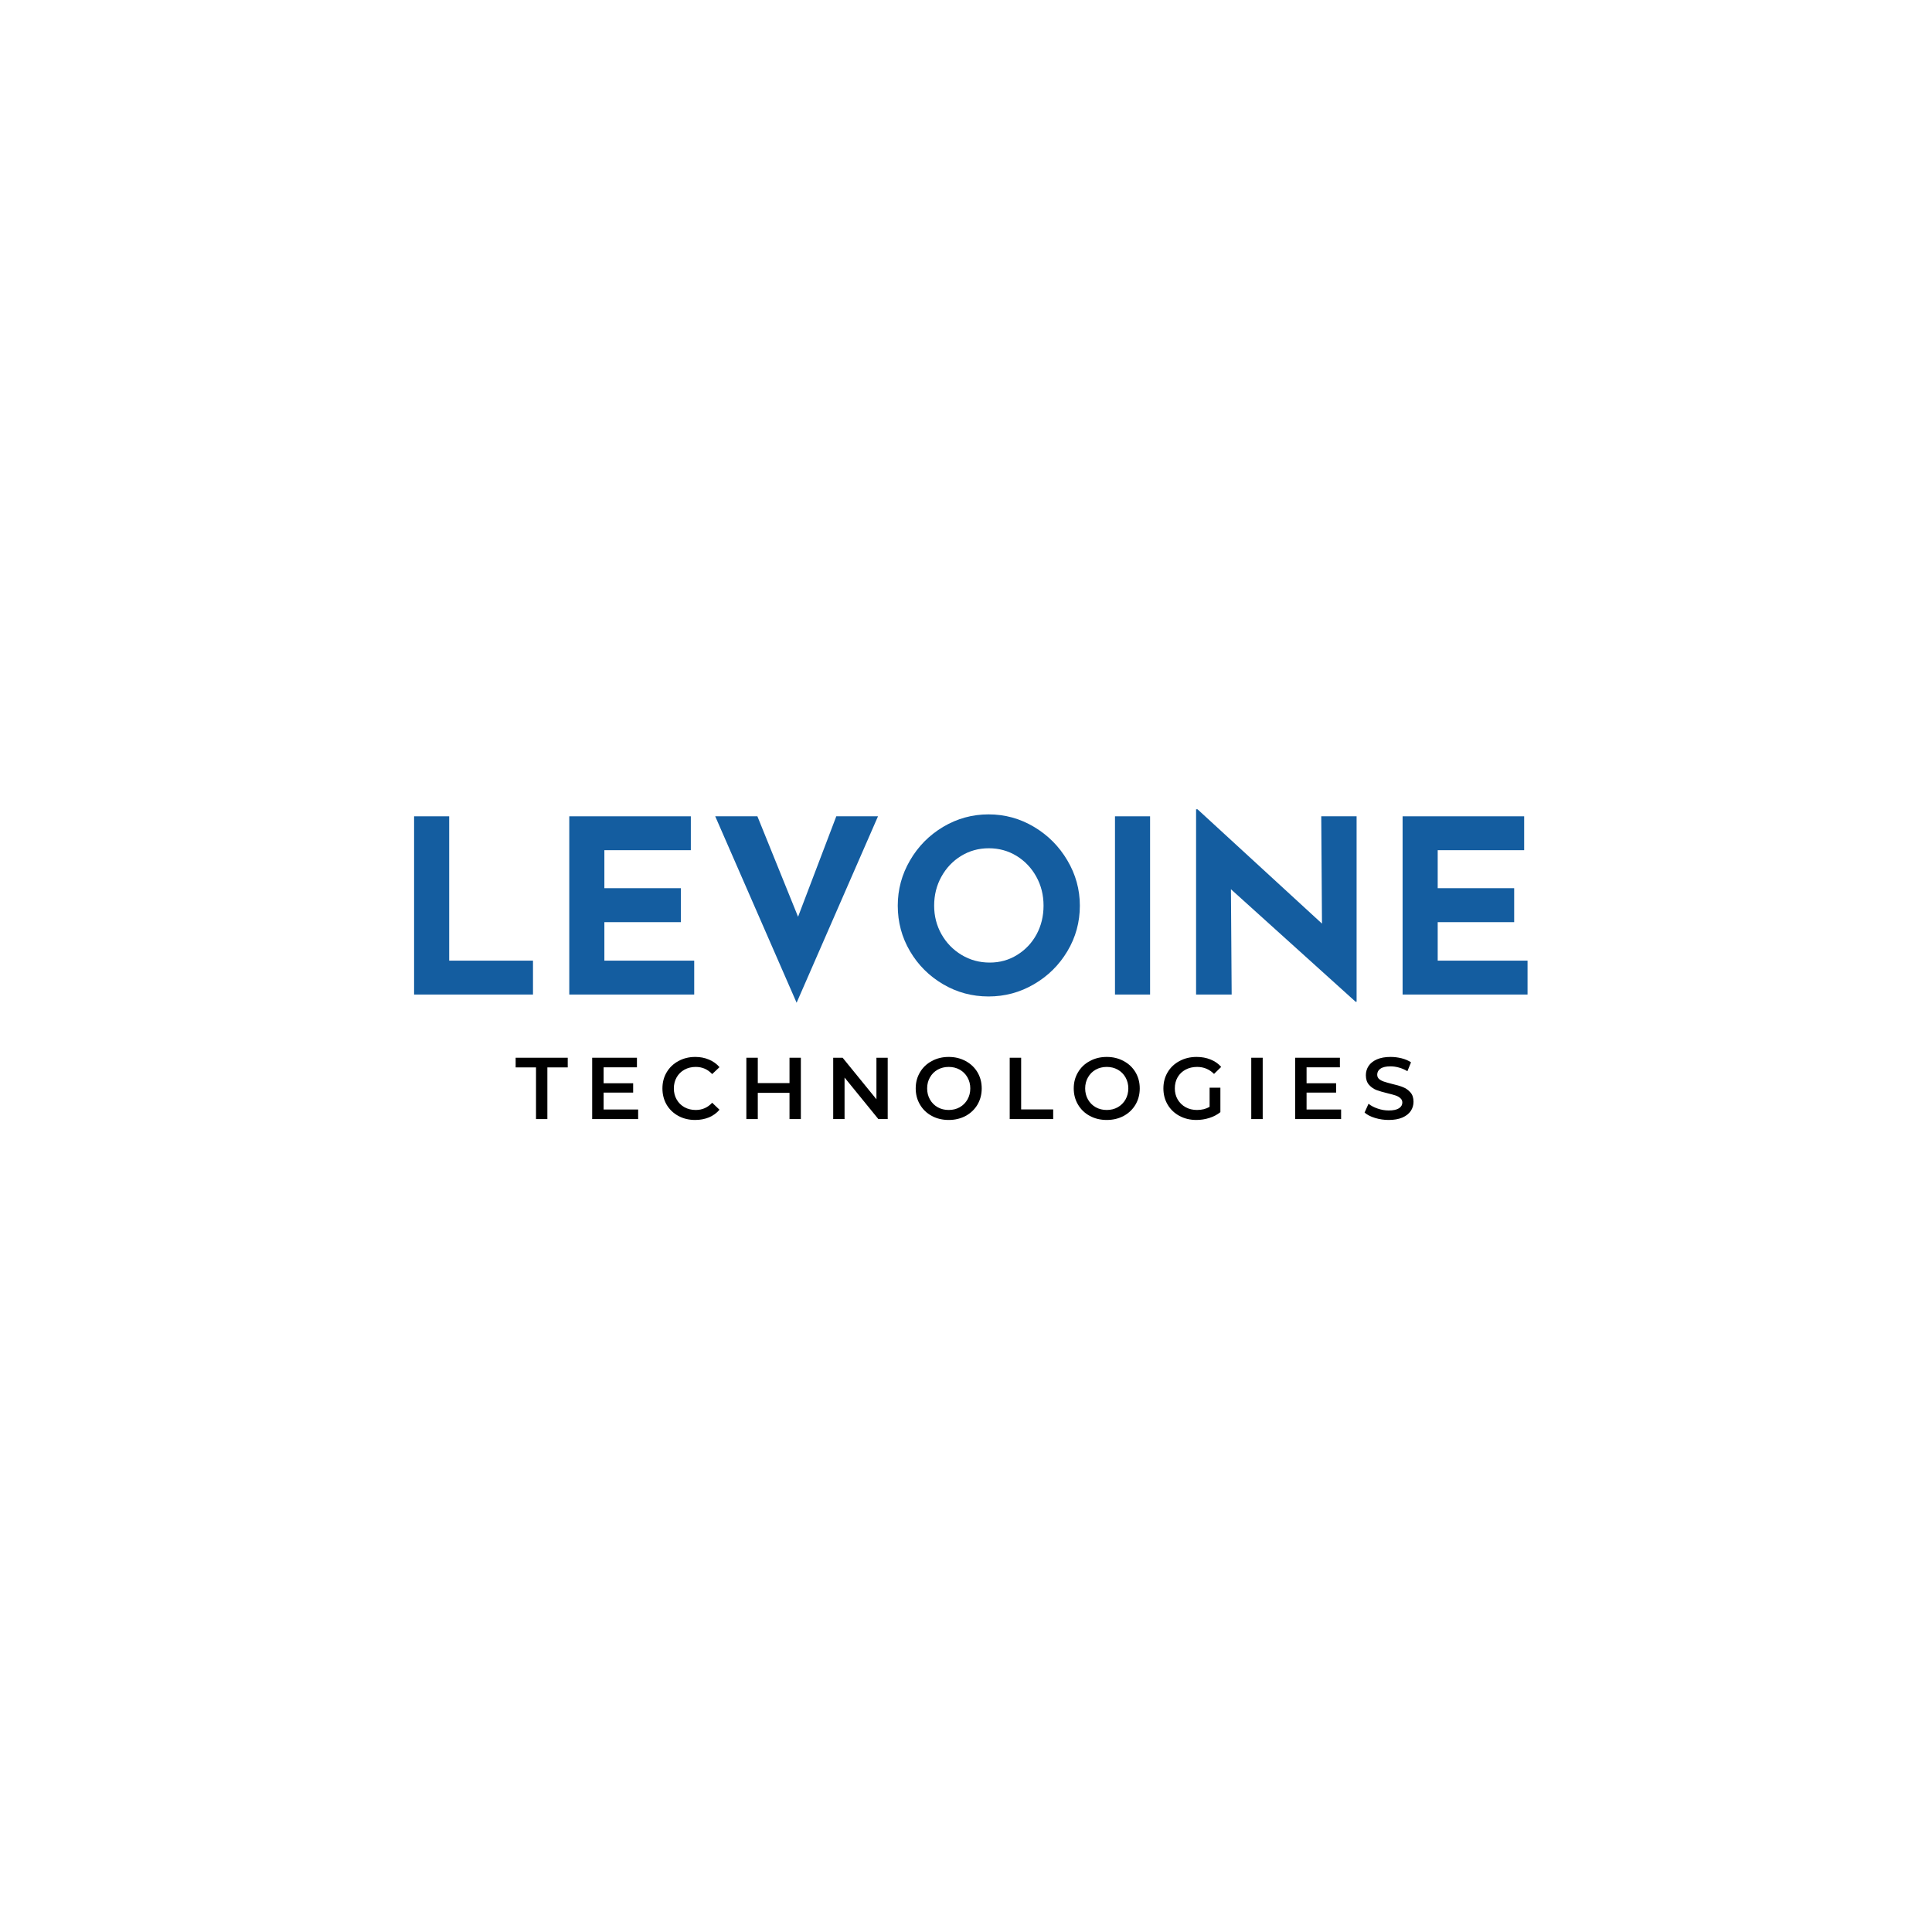 <svg xmlns="http://www.w3.org/2000/svg" width="500" height="500" viewBox="0 0 500 500" fill="none"><path d="M116.249 211.259V248.613H137.937V257.384H107.166V211.259H116.249Z" fill="#145DA0"></path><path d="M178.786 211.259V220.03H156.411V229.863H176.203V238.655H156.411V248.613H179.661V257.384H147.328V211.259H178.786Z" fill="#145DA0"></path><path d="M227.225 211.259L206.162 259.509L185.1 211.259H196.016L206.537 237.259L216.433 211.259H227.225Z" fill="#145DA0"></path><path d="M232.34 234.384C232.34 230.207 233.392 226.3 235.507 222.675C237.616 219.04 240.475 216.144 244.09 213.988C247.715 211.837 251.632 210.759 255.84 210.759C260.059 210.759 263.975 211.837 267.59 213.988C271.215 216.144 274.095 219.04 276.236 222.675C278.387 226.3 279.465 230.207 279.465 234.384C279.465 238.649 278.387 242.582 276.236 246.175C274.095 249.759 271.215 252.608 267.59 254.717C263.975 256.832 260.059 257.884 255.84 257.884C251.59 257.884 247.663 256.832 244.069 254.717C240.47 252.608 237.616 249.759 235.507 246.175C233.392 242.582 232.34 238.649 232.34 234.384ZM241.757 234.384C241.757 237.066 242.387 239.53 243.652 241.78C244.928 244.03 246.663 245.816 248.861 247.134C251.053 248.457 253.486 249.113 256.152 249.113C258.746 249.113 261.111 248.457 263.236 247.134C265.371 245.816 267.048 244.045 268.257 241.821C269.465 239.587 270.069 237.108 270.069 234.384C270.069 231.634 269.444 229.134 268.194 226.884C266.944 224.623 265.241 222.832 263.09 221.509C260.934 220.191 258.538 219.53 255.902 219.53C253.277 219.53 250.887 220.191 248.736 221.509C246.579 222.832 244.882 224.623 243.632 226.884C242.382 229.134 241.757 231.634 241.757 234.384Z" fill="#145DA0"></path><path d="M297.64 211.259V257.384H288.557V211.259H297.64Z" fill="#145DA0"></path><path d="M351.087 211.259V259.259H350.837L318.566 230.134L318.753 257.384H309.545V209.446H309.92L342.128 239.03L341.941 211.259H351.087Z" fill="#145DA0"></path><path d="M394.451 211.259V220.03H372.076V229.863H391.867V238.655H372.076V248.613H395.326V257.384H362.992V211.259H394.451Z" fill="#145DA0"></path><path d="M138.72 276.242H133.449V273.742H146.928V276.242H141.658V289.617H138.72V276.242Z" fill="black"></path><path d="M165.152 287.138V289.617H153.256V273.742H164.839V276.221H156.214V280.346H163.86V282.763H156.214V287.138H165.152Z" fill="black"></path><path d="M179.915 289.846C178.3 289.846 176.852 289.502 175.561 288.804C174.269 288.096 173.253 287.127 172.519 285.887C171.795 284.637 171.436 283.236 171.436 281.679C171.436 280.127 171.8 278.731 172.54 277.492C173.274 276.257 174.29 275.294 175.581 274.596C176.883 273.887 178.337 273.533 179.936 273.533C181.227 273.533 182.404 273.762 183.477 274.221C184.561 274.669 185.467 275.32 186.206 276.179L184.311 277.971C183.154 276.736 181.738 276.117 180.061 276.117C178.977 276.117 178.003 276.356 177.144 276.825C176.279 277.299 175.607 277.96 175.123 278.804C174.633 279.653 174.394 280.611 174.394 281.679C174.394 282.752 174.633 283.71 175.123 284.554C175.607 285.403 176.279 286.07 177.144 286.554C178.003 287.028 178.977 287.262 180.061 287.262C181.738 287.262 183.154 286.637 184.311 285.387L186.206 287.2C185.467 288.064 184.561 288.721 183.477 289.179C182.394 289.622 181.206 289.846 179.915 289.846Z" fill="black"></path><path d="M207.26 273.742V289.617H204.323V282.826H196.115V289.617H193.156V273.742H196.115V280.305H204.323V273.742H207.26Z" fill="black"></path><path d="M229.737 273.742V289.617H227.32L218.57 278.867V289.617H215.633V273.742H218.07L226.82 284.492V273.742H229.737Z" fill="black"></path><path d="M245.526 289.846C243.911 289.846 242.453 289.502 241.151 288.804C239.844 288.096 238.823 287.117 238.089 285.867C237.349 284.617 236.984 283.221 236.984 281.679C236.984 280.137 237.349 278.752 238.089 277.512C238.823 276.262 239.844 275.294 241.151 274.596C242.453 273.887 243.911 273.533 245.526 273.533C247.135 273.533 248.594 273.887 249.901 274.596C251.203 275.294 252.224 276.257 252.964 277.492C253.698 278.731 254.068 280.127 254.068 281.679C254.068 283.236 253.698 284.637 252.964 285.887C252.224 287.127 251.203 288.096 249.901 288.804C248.594 289.502 247.135 289.846 245.526 289.846ZM245.526 287.262C246.578 287.262 247.531 287.028 248.38 286.554C249.224 286.07 249.891 285.403 250.38 284.554C250.865 283.695 251.109 282.736 251.109 281.679C251.109 280.627 250.865 279.674 250.38 278.825C249.891 277.965 249.224 277.299 248.38 276.825C247.531 276.356 246.578 276.117 245.526 276.117C244.469 276.117 243.516 276.356 242.672 276.825C241.823 277.299 241.156 277.965 240.672 278.825C240.182 279.674 239.943 280.627 239.943 281.679C239.943 282.736 240.182 283.695 240.672 284.554C241.156 285.403 241.823 286.07 242.672 286.554C243.516 287.028 244.469 287.262 245.526 287.262Z" fill="black"></path><path d="M261.312 273.742H264.271V287.117H272.563V289.617H261.312V273.742Z" fill="black"></path><path d="M286.424 289.846C284.81 289.846 283.352 289.502 282.049 288.804C280.742 288.096 279.721 287.117 278.987 285.867C278.247 284.617 277.883 283.221 277.883 281.679C277.883 280.137 278.247 278.752 278.987 277.512C279.721 276.262 280.742 275.294 282.049 274.596C283.352 273.887 284.81 273.533 286.424 273.533C288.034 273.533 289.492 273.887 290.799 274.596C292.102 275.294 293.122 276.257 293.862 277.492C294.596 278.731 294.966 280.127 294.966 281.679C294.966 283.236 294.596 284.637 293.862 285.887C293.122 287.127 292.102 288.096 290.799 288.804C289.492 289.502 288.034 289.846 286.424 289.846ZM286.424 287.262C287.477 287.262 288.43 287.028 289.279 286.554C290.122 286.07 290.789 285.403 291.279 284.554C291.763 283.695 292.008 282.736 292.008 281.679C292.008 280.627 291.763 279.674 291.279 278.825C290.789 277.965 290.122 277.299 289.279 276.825C288.43 276.356 287.477 276.117 286.424 276.117C285.367 276.117 284.414 276.356 283.57 276.825C282.721 277.299 282.055 277.965 281.57 278.825C281.081 279.674 280.841 280.627 280.841 281.679C280.841 282.736 281.081 283.695 281.57 284.554C282.055 285.403 282.721 286.07 283.57 286.554C284.414 287.028 285.367 287.262 286.424 287.262Z" fill="black"></path><path d="M313.044 281.492H315.836V287.825C315.013 288.481 314.065 288.981 312.982 289.325C311.898 289.669 310.779 289.846 309.628 289.846C308.013 289.846 306.555 289.502 305.253 288.804C303.945 288.096 302.924 287.127 302.19 285.887C301.451 284.637 301.086 283.236 301.086 281.679C301.086 280.127 301.451 278.731 302.19 277.492C302.924 276.257 303.945 275.294 305.253 274.596C306.57 273.887 308.044 273.533 309.669 273.533C311.003 273.533 312.211 273.757 313.294 274.2C314.388 274.632 315.305 275.273 316.044 276.117L314.19 277.929C312.982 276.721 311.523 276.117 309.815 276.117C308.69 276.117 307.69 276.356 306.815 276.825C305.951 277.283 305.273 277.939 304.773 278.783C304.284 279.632 304.044 280.596 304.044 281.679C304.044 282.736 304.284 283.689 304.773 284.533C305.273 285.382 305.951 286.049 306.815 286.533C307.69 287.023 308.68 287.262 309.794 287.262C311.029 287.262 312.112 286.992 313.044 286.45V281.492Z" fill="black"></path><path d="M323.826 273.742H326.785V289.617H323.826V273.742Z" fill="black"></path><path d="M347.076 287.138V289.617H335.18V273.742H346.763V276.221H338.138V280.346H345.784V282.763H338.138V287.138H347.076Z" fill="black"></path><path d="M359.4 289.846C358.176 289.846 356.994 289.669 355.859 289.325C354.718 288.981 353.817 288.512 353.15 287.929L354.171 285.658C354.822 286.174 355.619 286.59 356.567 286.908C357.51 287.231 358.452 287.387 359.4 287.387C360.577 287.387 361.463 287.2 362.046 286.825C362.63 286.45 362.921 285.95 362.921 285.325C362.921 284.882 362.755 284.512 362.421 284.221C362.098 283.919 361.692 283.679 361.192 283.512C360.692 283.346 360.01 283.158 359.15 282.95C357.942 282.658 356.963 282.377 356.213 282.096C355.473 281.804 354.838 281.356 354.296 280.742C353.755 280.132 353.484 279.304 353.484 278.262C353.484 277.387 353.718 276.59 354.192 275.867C354.676 275.148 355.4 274.575 356.359 274.158C357.317 273.742 358.489 273.533 359.88 273.533C360.848 273.533 361.801 273.653 362.734 273.887C363.676 274.127 364.489 274.471 365.171 274.929L364.234 277.221C363.536 276.804 362.807 276.492 362.046 276.283C361.296 276.075 360.567 275.971 359.859 275.971C358.692 275.971 357.822 276.174 357.255 276.575C356.697 276.965 356.421 277.481 356.421 278.117C356.421 278.575 356.577 278.95 356.9 279.242C357.234 279.523 357.64 279.742 358.13 279.908C358.63 280.075 359.307 280.273 360.171 280.492C361.348 280.757 362.317 281.044 363.067 281.346C363.827 281.637 364.473 282.09 365.005 282.7C365.546 283.299 365.817 284.111 365.817 285.137C365.817 286.012 365.577 286.804 365.109 287.512C364.635 288.221 363.911 288.794 362.942 289.221C361.968 289.637 360.786 289.846 359.4 289.846Z" fill="black"></path></svg>